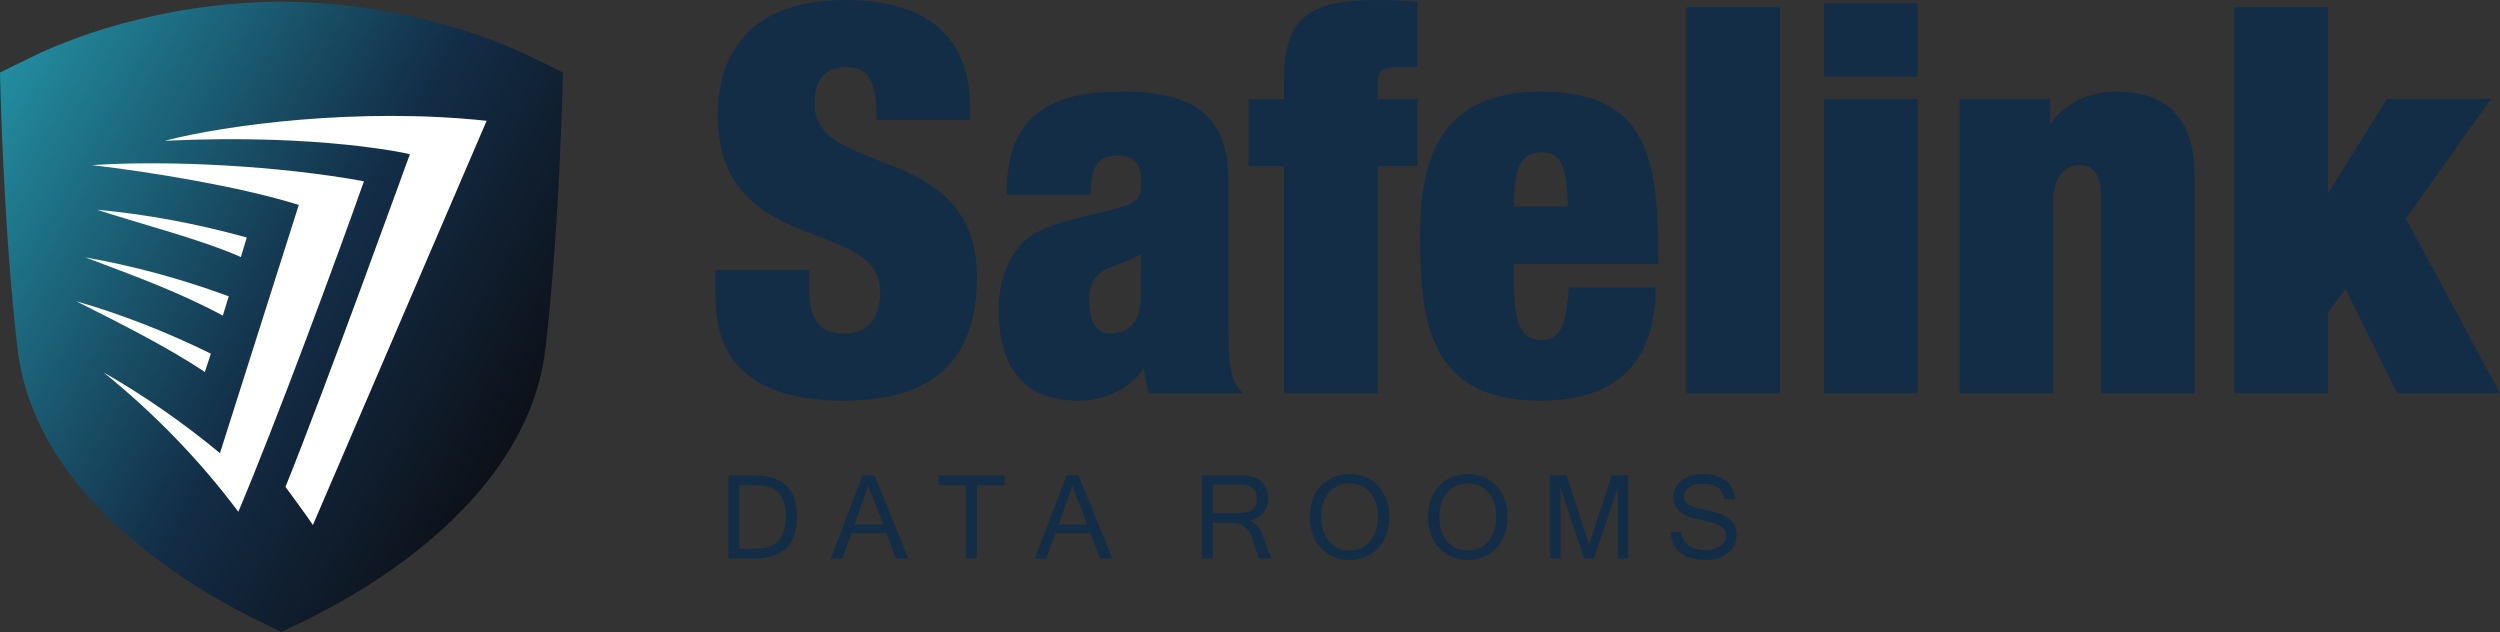 <?xml version="1.0" encoding="UTF-8" standalone="no"?>
<!-- Created with Inkscape (http://www.inkscape.org/) -->

<svg
   xmlns:dc="http://purl.org/dc/elements/1.1/"
   xmlns:cc="http://creativecommons.org/ns#"
   xmlns:rdf="http://www.w3.org/1999/02/22-rdf-syntax-ns#"
   xmlns:svg="http://www.w3.org/2000/svg"
   xmlns="http://www.w3.org/2000/svg"
   version="1.1"
   width="157.407"
   height="39.792"
   viewBox="0 0 157.407 39.792"
   id="Layer_1"
   xml:space="preserve"><rect x="0" y="0" width="157.407" height="39.792" fill="#333333" stroke="none"/><defs
   id="defs110" />
<g
   transform="translate(-140.233,-411.815)"
   id="g3">
	<g
   id="g5">
		<g
   id="g7">
			<path
   d="m 190.931,429.063 v 0.834 c 0,1.801 0.5,3.166 2.433,3.166 1.966,0 2.533,-1.467 2.533,-2.834 0,-5.133 -10.234,-2.266 -10.234,-11.166 0,-3.8 2.034,-7 7.8,-7 5.602,0 7.602,2.833 7.602,6.5 v 0.567 h -5.4 c 0,-1.133 -0.133,-1.967 -0.467,-2.5 -0.334,-0.567 -0.867,-0.833 -1.701,-0.833 -1.4,0 -2.232,0.833 -2.232,2.567 0,4.967 10.234,2.467 10.234,10.868 0,5.4 -3,7.566 -8.134,7.566 -4.066,0 -7.833,-1.234 -7.833,-6.201 v -1.533 h 5.399 z"
   id="path9"
   style="fill:#132d47" />
			<path
   d="m 193.364,437.045 c -5.362,0 -8.081,-2.17 -8.081,-6.449 v -1.779 h 5.896 v 1.08 c 0,2.047 0.653,2.92 2.186,2.92 1.989,0 2.286,-1.621 2.286,-2.588 0,-2.045 -1.729,-2.701 -3.916,-3.533 -2.814,-1.07 -6.318,-2.404 -6.318,-7.633 0,-2.707 1.045,-7.248 8.047,-7.248 6.488,0 7.85,3.669 7.85,6.747 v 0.814 h -5.896 v -0.248 c 0,-1.132 -0.14,-1.907 -0.428,-2.369 -0.293,-0.497 -0.752,-0.717 -1.492,-0.717 -1.316,0 -1.984,0.781 -1.984,2.319 0,1.989 1.836,2.7 3.961,3.522 2.795,1.081 6.272,2.426 6.272,7.346 -0.002,5.259 -2.744,7.816 -8.383,7.816 z m -7.585,-7.734 v 1.285 c 0,4.006 2.48,5.953 7.585,5.953 5.306,0 7.886,-2.395 7.886,-7.318 0,-4.58 -3.164,-5.805 -5.955,-6.885 -2.2,-0.851 -4.279,-1.654 -4.279,-3.983 0,-1.815 0.882,-2.814 2.48,-2.814 0.922,0 1.531,0.304 1.915,0.955 0.317,0.508 0.478,1.27 0.498,2.378 h 4.907 v -0.319 c 0,-4.09 -2.542,-6.252 -7.354,-6.252 -2.82,0 -7.553,0.877 -7.553,6.752 0,4.888 3.188,6.1 6.001,7.17 2.177,0.828 4.234,1.611 4.234,3.996 0,1.93 -1.04,3.082 -2.781,3.082 -2.681,0 -2.681,-2.57 -2.681,-3.414 v -0.586 h -4.903 z"
   id="path11"
   style="fill:#132d47" />
		</g>
		<g
   id="g13">
			<path
   d="m 203.862,423.829 c 0.034,-2.466 0.767,-3.967 2.033,-4.833 1.268,-0.867 2.801,-1.167 5.034,-1.167 4.434,0 6.4,1.533 6.4,5.333 v 9.268 c 0,1.367 0,3.1 0.633,3.9 h -5.2 c -0.2,-0.633 -0.267,-1.367 -0.3,-2.066 h -0.066 c -0.733,1.6 -2.434,2.533 -4.234,2.533 -3.033,0 -4.801,-1.6 -4.801,-5.5 0,-2.1 0.868,-3.867 2.201,-4.601 1.334,-0.733 3.333,-1.067 4.833,-1.468 1.634,-0.432 1.935,-0.699 1.935,-2.066 0,-1.1 -0.5,-1.799 -1.701,-1.799 -1.5,0 -1.933,0.9 -1.966,2.466 h -4.801 z m 6.266,9.234 c 1.134,0 2.167,-0.666 2.167,-2.467 0,-1.5 0.034,-2.434 0.034,-3.166 -1.701,0.9 -2.434,0.934 -2.934,1.334 -0.566,0.434 -0.834,1 -0.834,2 0.001,1.433 0.567,2.299 1.567,2.299 z"
   id="path15"
   style="fill:#132d47" />
			<path
   d="m 208.162,437.045 c -3.35,0 -5.049,-1.934 -5.049,-5.748 0,-2.182 0.893,-4.027 2.33,-4.818 1.03,-0.566 2.448,-0.9 3.699,-1.196 0.415,-0.099 0.817,-0.192 1.189,-0.292 1.57,-0.416 1.75,-0.604 1.75,-1.828 0,-1.044 -0.475,-1.552 -1.453,-1.552 -1.218,0 -1.684,0.603 -1.719,2.224 l -0.005,0.242 h -5.294 l 0.004,-0.25 c 0.033,-2.425 0.732,-4.071 2.141,-5.035 1.258,-0.859 2.756,-1.21 5.174,-1.21 4.659,0 6.647,1.669 6.647,5.581 v 9.268 c 0,1.271 0,3.014 0.58,3.746 l 0.318,0.402 h -5.895 l -0.054,-0.174 c -0.143,-0.449 -0.219,-0.945 -0.263,-1.408 -0.865,1.263 -2.403,2.048 -4.1,2.048 z m 2.466,-15.93 c 1.256,0 1.948,0.727 1.948,2.047 0,1.54 -0.426,1.858 -2.118,2.307 -0.376,0.1 -0.783,0.196 -1.203,0.295 -1.219,0.289 -2.602,0.615 -3.574,1.149 -1.259,0.692 -2.072,2.413 -2.072,4.384 0,3.533 1.489,5.252 4.553,5.252 1.771,0 3.344,-0.938 4.009,-2.389 l 0.066,-0.145 h 0.462 l 0.012,0.236 c 0.025,0.543 0.075,1.227 0.237,1.83 h 4.577 c -0.443,-0.941 -0.443,-2.426 -0.443,-3.652 v -9.268 c 0,-3.612 -1.783,-5.085 -6.152,-5.085 -2.309,0 -3.727,0.325 -4.895,1.124 -1.217,0.833 -1.846,2.268 -1.919,4.382 h 4.308 c 0.06,-1.258 0.419,-2.467 2.204,-2.467 z m -0.5,12.196 c -1.136,0 -1.814,-0.951 -1.814,-2.547 0,-1.041 0.278,-1.697 0.932,-2.197 0.263,-0.211 0.574,-0.326 1.006,-0.486 0.455,-0.17 1.078,-0.402 1.961,-0.869 l 0.364,-0.192 v 0.411 c 0,0.303 -0.007,0.641 -0.013,1.037 -0.01,0.563 -0.021,1.248 -0.021,2.129 -0.001,1.698 -0.903,2.714 -2.415,2.714 z m 1.951,-5.475 c -0.722,0.361 -1.252,0.559 -1.654,0.707 -0.403,0.15 -0.669,0.25 -0.874,0.414 -0.527,0.402 -0.74,0.926 -0.74,1.807 0,0.617 0.128,2.053 1.318,2.053 1.22,0 1.919,-0.811 1.919,-2.221 0,-0.885 0.012,-1.572 0.021,-2.139 0.003,-0.225 0.007,-0.43 0.01,-0.621 z"
   id="path17"
   style="fill:#132d47" />
		</g>
		<g
   id="g19">
			<path
   d="m 221.328,422.029 h -2.233 v -3.733 h 2.233 v -1.5 c 0,-3.334 1.1,-4.733 5.5,-4.733 1,0 1.701,0.033 2.4,0.1 v 3.633 h -0.767 c -1.467,0 -1.733,0.333 -1.733,1.367 v 1.134 h 2.5 v 3.733 h -2.5 v 14.301 h -5.4 v -14.302 z"
   id="path21"
   style="fill:#132d47" />
			<path
   d="m 226.976,436.578 h -5.896 v -14.301 h -2.232 v -4.229 h 2.232 v -1.252 c 0,-3.724 1.45,-4.981 5.748,-4.981 0.955,0 1.68,0.03 2.424,0.101 l 0.225,0.021 v 4.106 h -1.015 c -1.414,0 -1.485,0.288 -1.485,1.119 v 0.886 h 2.5 v 4.229 h -2.5 v 14.301 z m -5.4,-0.496 h 4.904 v -14.3 h 2.501 v -3.238 h -2.501 v -1.381 c 0,-1.237 0.463,-1.614 1.981,-1.614 h 0.52 v -3.159 c -0.651,-0.055 -1.312,-0.079 -2.153,-0.079 -4.467,0 -5.252,1.446 -5.252,4.486 v 1.748 h -2.233 v 3.238 h 2.233 v 14.299 z"
   id="path23"
   style="fill:#132d47" />
		</g>
		<g
   id="g25">
			<path
   d="m 235.294,428.197 v 1.1 c 0,2.799 0.399,4.166 1.967,4.166 1.399,0 1.833,-1.033 1.966,-3.301 h 4.999 c -0.099,4.469 -2.531,6.635 -6.999,6.635 -6.8,0 -7.333,-4.768 -7.333,-10.135 0,-5.066 1.467,-8.833 7.333,-8.833 6.7,0 7.167,4.233 7.167,10.368 h -9.1 z m 3.9,-3.134 c 0,-2.533 -0.333,-3.9 -1.833,-3.9 -1.768,0 -2.066,1.466 -2.066,3.9 h 3.899 z"
   id="path27"
   style="fill:#132d47" />
			<path
   d="m 237.227,437.045 c -7.001,0 -7.581,-4.91 -7.581,-10.383 0,-4.228 0.862,-9.081 7.581,-9.081 6.883,0 7.415,4.399 7.415,10.616 v 0.246 h -9.1 v 0.854 c 0,2.893 0.449,3.918 1.719,3.918 1.15,0 1.584,-0.773 1.719,-3.066 l 0.014,-0.232 h 5.486 l -0.006,0.252 c -0.101,4.561 -2.539,6.876 -7.247,6.876 z m 0,-18.968 c -4.899,0 -7.085,2.648 -7.085,8.585 0,5.41 0.533,9.887 7.085,9.887 4.298,0 6.565,-2.064 6.743,-6.139 h -4.511 c -0.146,2.045 -0.589,3.301 -2.198,3.301 -1.844,0 -2.215,-1.689 -2.215,-4.414 v -1.348 h 9.1 c -0.014,-5.974 -0.568,-9.872 -6.919,-9.872 z m 2.214,7.234 h -4.395 v -0.248 c 0,-2.186 0.178,-4.147 2.314,-4.147 1.92,0 2.08,2.05 2.08,4.147 v 0.248 z m -3.899,-0.496 h 3.402 c -0.025,-2.509 -0.45,-3.405 -1.584,-3.405 -1.334,0 -1.79,0.834 -1.818,3.405 z"
   id="path29"
   style="fill:#132d47" />
		</g>
		<g
   id="g31">
			<path
   d="m 246.66,412.529 h 5.4 v 23.801 h -5.4 v -23.801 z"
   id="path33"
   style="fill:#132d47" />
			<path
   d="m 252.308,436.578 h -5.896 v -24.297 h 5.896 v 24.297 z m -5.401,-0.496 h 4.905 v -23.306 h -4.905 v 23.306 z"
   id="path35"
   style="fill:#132d47" />
		</g>
		<g
   id="g37">
			<path
   d="m 255.326,412.263 h 5.399 v 4.133 h -5.399 v -4.133 z m 0,6.033 h 5.399 v 18.034 h -5.399 v -18.034 z"
   id="path39"
   style="fill:#132d47" />
			<path
   d="m 260.973,436.578 h -5.896 v -18.53 h 5.896 v 18.53 z m -5.399,-0.496 h 4.904 v -17.539 h -4.904 v 17.539 z m 5.399,-19.439 h -5.896 v -4.628 h 5.896 v 4.628 z m -5.399,-0.495 h 4.904 v -3.638 h -4.904 v 3.638 z"
   id="path41"
   style="fill:#132d47" />
		</g>
		<g
   id="g43">
			<path
   d="m 263.857,418.296 h 5.201 v 2.133 h 0.066 c 0.767,-1.6 2.334,-2.6 4.334,-2.6 3.066,0 4.699,1.533 4.699,5 v 13.501 h -5.4 v -12.301 c 0,-1.3 -0.565,-2.067 -1.566,-2.067 -1.033,0 -1.934,0.8 -1.934,2.567 v 11.801 h -5.4 v -18.034 z"
   id="path45"
   style="fill:#132d47" />
			<path
   d="m 278.406,436.578 h -5.896 v -12.549 c 0,-0.68 -0.171,-1.819 -1.318,-1.819 -1.039,0 -1.686,0.889 -1.686,2.319 v 12.049 h -5.896 v -18.53 h 5.695 v 1.583 c 0.912,-1.297 2.413,-2.05 4.154,-2.05 3.283,0 4.947,1.766 4.947,5.248 v 13.749 z m -5.401,-0.496 h 4.904 v -13.253 c 0,-3.242 -1.414,-4.752 -4.451,-4.752 -1.864,0 -3.361,0.896 -4.11,2.459 l -0.067,0.141 h -0.471 v -2.133 h -4.705 v 17.539 h 4.906 V 424.53 c 0,-2.077 1.174,-2.814 2.18,-2.814 1.137,0 1.814,0.865 1.814,2.314 v 12.052 z"
   id="path47"
   style="fill:#132d47" />
		</g>
		<g
   id="g49">
			<path
   d="m 281.157,412.529 h 5.4 v 12.234 h 0.066 l 4.034,-6.467 h 5.934 l -5.168,7.267 5.801,10.768 h -5.899 l -3.367,-6.801 -1.4,1.9 v 4.9 h -5.4 v -23.801 z"
   id="path51"
   style="fill:#132d47" />
			<path
   d="m 297.64,436.578 h -6.469 l -3.256,-6.574 -1.11,1.508 v 5.066 h -5.896 v -24.297 h 5.896 v 11.723 l 3.714,-5.956 h 6.552 l -5.356,7.533 5.925,10.997 z m -6.162,-0.496 h 5.332 l -5.678,-10.537 4.979,-7.001 h -5.316 l -4.033,6.466 h -0.451 v -12.233 h -4.905 v 23.306 h 4.905 v -4.734 l 1.689,-2.293 3.478,7.026 z"
   id="path53"
   style="fill:#132d47" />
		</g>
	</g>
	<linearGradient
   x1="139.198"
   y1="418.176"
   x2="173.547"
   y2="438.008"
   id="SVGID_1_"
   gradientUnits="userSpaceOnUse">
		<stop
   id="stop56"
   style="stop-color:#238da0;stop-opacity:1"
   offset="0" />
		<stop
   id="stop58"
   style="stop-color:#132d47;stop-opacity:1"
   offset="0.602" />
		<stop
   id="stop60"
   style="stop-color:#0d1119;stop-opacity:1"
   offset="0.995" />
	</linearGradient>
	<path
   d="m 140.233,416.383 c 0,0 0.186,9.539 1.099,17.355 1.084,9.361 10.953,15.113 15.142,17.152 l 1.478,0.717 1.482,-0.717 c 4.189,-2.039 14.063,-7.791 15.145,-17.152 0.91,-7.816 1.1,-17.354 1.1,-17.354 l -1.908,-0.938 c -2.111,-1.042 -7.873,-3.463 -15.785,-3.53 -7.97,0.067 -13.732,2.489 -15.845,3.53 l -1.908,0.937 z"
   id="path62"
   style="fill:url(#SVGID_1_)" />
	<g
   id="g64">
		<path
   d="m 186.093,441.748 h 1.662 c 1.775,0 2.662,0.865 2.662,2.588 0,1.764 -0.887,2.645 -2.662,2.645 h -1.662 v -5.233 z m 0.692,4.611 h 0.951 c 0.764,0 1.283,-0.178 1.557,-0.525 0.274,-0.354 0.411,-0.852 0.411,-1.498 0,-0.629 -0.137,-1.113 -0.411,-1.451 -0.273,-0.344 -0.793,-0.518 -1.557,-0.518 h -0.951 v 3.992 z"
   id="path66"
   style="fill:#132d47" />
		<path
   d="m 197.425,446.98 h -0.782 l -0.604,-1.592 h -2.192 l -0.58,1.592 h -0.733 l 2.015,-5.232 h 0.745 l 2.131,5.232 z m -1.593,-2.14 -0.919,-2.426 -0.879,2.426 h 1.798 z"
   id="path68"
   style="fill:#132d47" />
		<path
   d="m 203.476,442.367 h -1.734 v 4.613 h -0.696 v -4.613 h -1.716 v -0.619 h 4.146 v 0.619 z"
   id="path70"
   style="fill:#132d47" />
		<path
   d="m 210.272,446.98 h -0.782 l -0.604,-1.592 h -2.191 l -0.583,1.592 h -0.731 l 2.014,-5.232 h 0.746 l 2.131,5.232 z m -1.593,-2.14 -0.92,-2.426 -0.877,2.426 h 1.797 z"
   id="path72"
   style="fill:#132d47" />
		<path
   d="m 220.269,446.98 h -0.752 l -0.488,-1.395 c -0.046,-0.123 -0.107,-0.236 -0.18,-0.34 -0.076,-0.104 -0.164,-0.193 -0.262,-0.268 -0.1,-0.074 -0.209,-0.131 -0.331,-0.174 -0.12,-0.041 -0.244,-0.061 -0.378,-0.061 h -1.281 v 2.236 h -0.69 v -5.232 h 2.313 c 0.203,0 0.389,0.012 0.555,0.029 0.166,0.017 0.311,0.049 0.441,0.086 0.125,0.041 0.243,0.104 0.351,0.191 0.106,0.088 0.2,0.189 0.275,0.309 0.077,0.123 0.136,0.256 0.181,0.398 0.042,0.146 0.063,0.297 0.063,0.451 0,0.182 -0.029,0.348 -0.082,0.5 -0.058,0.152 -0.134,0.289 -0.234,0.406 -0.1,0.121 -0.225,0.221 -0.37,0.301 -0.143,0.082 -0.306,0.145 -0.485,0.189 0.367,0.123 0.643,0.439 0.828,0.949 l 0.526,1.425 z m -3.672,-2.861 h 1.548 c 0.216,0 0.401,-0.014 0.558,-0.047 0.158,-0.033 0.284,-0.084 0.383,-0.156 0.101,-0.07 0.172,-0.164 0.216,-0.281 0.048,-0.115 0.069,-0.256 0.069,-0.422 0,-0.594 -0.373,-0.891 -1.121,-0.891 h -1.652 v 1.797 z"
   id="path74"
   style="fill:#132d47" />
		<path
   d="m 225.208,441.658 c 0.361,0 0.698,0.064 1.003,0.195 0.307,0.129 0.572,0.313 0.793,0.549 0.221,0.236 0.393,0.521 0.515,0.854 0.126,0.332 0.188,0.701 0.188,1.107 0,0.406 -0.063,0.775 -0.188,1.107 -0.122,0.334 -0.294,0.617 -0.515,0.855 -0.221,0.238 -0.486,0.422 -0.793,0.551 -0.305,0.131 -0.642,0.195 -1.003,0.195 -0.366,0 -0.703,-0.064 -1.011,-0.195 -0.307,-0.129 -0.568,-0.313 -0.795,-0.551 -0.222,-0.238 -0.395,-0.521 -0.516,-0.855 -0.128,-0.332 -0.189,-0.701 -0.189,-1.107 0,-0.406 0.062,-0.775 0.189,-1.107 0.121,-0.332 0.294,-0.617 0.516,-0.854 0.227,-0.236 0.488,-0.42 0.795,-0.549 0.307,-0.13 0.644,-0.195 1.011,-0.195 z m -0.007,4.819 c 0.261,0 0.498,-0.047 0.718,-0.143 0.22,-0.098 0.407,-0.236 0.565,-0.418 0.158,-0.182 0.281,-0.402 0.373,-0.662 0.087,-0.262 0.131,-0.559 0.131,-0.891 0,-0.332 -0.044,-0.629 -0.131,-0.889 -0.092,-0.262 -0.215,-0.484 -0.37,-0.666 -0.157,-0.18 -0.345,-0.318 -0.562,-0.414 -0.214,-0.094 -0.451,-0.141 -0.709,-0.141 -0.26,0 -0.498,0.047 -0.718,0.141 -0.222,0.096 -0.411,0.232 -0.569,0.414 -0.162,0.18 -0.287,0.4 -0.377,0.662 -0.089,0.264 -0.135,0.561 -0.135,0.893 0,0.332 0.044,0.629 0.133,0.891 0.088,0.26 0.211,0.48 0.371,0.662 0.156,0.182 0.347,0.32 0.563,0.418 0.221,0.096 0.459,0.143 0.717,0.143 z"
   id="path76"
   style="fill:#132d47" />
		<path
   d="m 232.649,441.658 c 0.362,0 0.698,0.064 1.004,0.195 0.307,0.129 0.571,0.313 0.792,0.549 0.223,0.236 0.395,0.521 0.517,0.854 0.126,0.332 0.187,0.701 0.187,1.107 0,0.406 -0.061,0.775 -0.187,1.107 -0.122,0.334 -0.294,0.617 -0.517,0.855 -0.221,0.238 -0.485,0.422 -0.792,0.551 -0.306,0.131 -0.642,0.195 -1.004,0.195 -0.363,0 -0.704,-0.064 -1.011,-0.195 -0.307,-0.129 -0.572,-0.313 -0.791,-0.551 -0.224,-0.238 -0.396,-0.521 -0.52,-0.855 -0.123,-0.332 -0.188,-0.701 -0.188,-1.107 0,-0.406 0.064,-0.775 0.188,-1.107 0.124,-0.332 0.296,-0.617 0.52,-0.854 0.219,-0.236 0.484,-0.42 0.791,-0.549 0.307,-0.13 0.648,-0.195 1.011,-0.195 z m -0.004,4.819 c 0.259,0 0.497,-0.047 0.718,-0.143 0.215,-0.098 0.405,-0.236 0.563,-0.418 0.156,-0.182 0.283,-0.402 0.371,-0.662 0.087,-0.262 0.133,-0.559 0.133,-0.891 0,-0.332 -0.046,-0.629 -0.133,-0.889 -0.088,-0.262 -0.211,-0.484 -0.367,-0.666 -0.156,-0.18 -0.344,-0.318 -0.563,-0.414 -0.218,-0.094 -0.451,-0.141 -0.707,-0.141 -0.26,0 -0.5,0.047 -0.719,0.141 -0.221,0.096 -0.412,0.232 -0.57,0.414 -0.159,0.18 -0.289,0.4 -0.377,0.662 -0.088,0.264 -0.135,0.561 -0.135,0.893 0,0.332 0.047,0.629 0.135,0.891 0.088,0.26 0.209,0.48 0.371,0.662 0.156,0.182 0.348,0.32 0.564,0.418 0.218,0.096 0.455,0.143 0.716,0.143 z"
   id="path78"
   style="fill:#132d47" />
		<path
   d="m 242.744,446.98 h -0.657 v -4.451 l -1.491,4.451 h -0.623 l -1.49,-4.451 v 4.451 h -0.656 v -5.232 h 1.037 l 1.42,4.361 1.424,-4.361 h 1.037 v 5.232 z"
   id="path80"
   style="fill:#132d47" />
		<path
   d="m 247.64,447.072 c -0.371,0 -0.695,-0.045 -0.972,-0.131 -0.27,-0.09 -0.499,-0.213 -0.683,-0.369 -0.185,-0.158 -0.322,-0.344 -0.418,-0.563 -0.09,-0.217 -0.145,-0.451 -0.156,-0.709 h 0.669 c 0.019,0.199 0.069,0.369 0.157,0.514 0.084,0.143 0.195,0.262 0.333,0.354 0.137,0.094 0.298,0.162 0.474,0.209 0.18,0.047 0.367,0.068 0.57,0.068 0.193,0 0.369,-0.021 0.526,-0.063 0.157,-0.042 0.295,-0.1 0.409,-0.178 0.111,-0.076 0.199,-0.17 0.26,-0.279 0.064,-0.107 0.096,-0.23 0.096,-0.367 0,-0.148 -0.027,-0.27 -0.084,-0.369 -0.058,-0.1 -0.153,-0.186 -0.279,-0.262 -0.131,-0.074 -0.299,-0.141 -0.504,-0.201 -0.211,-0.059 -0.463,-0.121 -0.766,-0.186 -0.302,-0.061 -0.558,-0.135 -0.771,-0.225 -0.214,-0.092 -0.387,-0.193 -0.516,-0.307 -0.261,-0.221 -0.387,-0.521 -0.387,-0.9 0,-0.213 0.041,-0.408 0.133,-0.586 0.088,-0.178 0.215,-0.33 0.379,-0.459 0.16,-0.127 0.355,-0.227 0.584,-0.299 0.227,-0.07 0.482,-0.107 0.762,-0.107 0.291,0 0.558,0.035 0.799,0.105 0.242,0.068 0.447,0.172 0.623,0.305 0.173,0.133 0.311,0.295 0.413,0.492 0.1,0.195 0.153,0.418 0.165,0.668 h -0.674 c -0.072,-0.631 -0.504,-0.947 -1.299,-0.947 -0.391,0 -0.689,0.072 -0.898,0.217 -0.211,0.145 -0.318,0.338 -0.318,0.578 0,0.111 0.021,0.207 0.059,0.285 0.037,0.078 0.104,0.148 0.194,0.209 0.092,0.063 0.219,0.117 0.372,0.166 0.155,0.049 0.352,0.098 0.585,0.15 0.462,0.098 0.829,0.199 1.108,0.303 0.136,0.049 0.264,0.111 0.381,0.188 0.123,0.076 0.227,0.168 0.318,0.277 0.095,0.107 0.164,0.232 0.217,0.373 0.055,0.139 0.08,0.299 0.08,0.477 0,0.225 -0.045,0.434 -0.142,0.625 -0.091,0.189 -0.224,0.354 -0.397,0.494 -0.172,0.141 -0.374,0.252 -0.615,0.33 -0.236,0.081 -0.496,0.12 -0.787,0.12 z"
   id="path82"
   style="fill:#132d47" />
	</g>
	<g
   id="g84">
		<path
   d="m 153.51,434.082 c -2.869,-1.406 -5.716,-2.506 -8.47,-3.297 2.663,1.34 5.668,2.842 8.091,4.449 0.172,-0.533 0.208,-0.615 0.379,-1.152 z"
   id="path86"
   style="fill:#ffffff" />
		<path
   d="m 155.771,426.771 c -3.227,-0.9 -6.391,-1.469 -9.423,-1.75 2.708,0.891 6.605,1.886 9.05,2.979 0.172,-0.559 0.202,-0.668 0.373,-1.229 z"
   id="path88"
   style="fill:#ffffff" />
		<path
   d="m 154.636,430.471 c -3.083,-1.135 -6.12,-1.939 -9.039,-2.451 2.84,1.07 5.804,2.129 8.666,3.668 0.175,-0.553 0.199,-0.661 0.373,-1.217 z"
   id="path90"
   style="fill:#ffffff" />
		<path
   d="m 146.035,422.212 c 3.661,0.429 9.265,1.337 13.011,2.505 l -4.964,15.629 c -2.276,-1.885 -4.739,-3.602 -7.334,-5.088 3.294,2.654 6.161,5.666 8.491,8.779 2.341,-5.533 6.289,-16.201 7.908,-20.809 -5.326,-0.978 -12.338,-1.337 -17.112,-1.016 z"
   id="path92"
   style="fill:#ffffff" />
		<path
   d="m 150.603,420.678 c 9.891,-0.468 15.437,0.844 15.437,0.844 0,0 -5.399,14.939 -7.833,20.947 0.538,0.727 1.334,1.816 1.727,2.402 l 10.939,-25.45 c -8.07,-0.865 -16.464,0.267 -20.27,1.257 z"
   id="path94"
   style="fill:#ffffff" />
	</g>
</g>
<g
   transform="translate(-140.233,-411.815)"
   id="g96">
</g>
<g
   transform="translate(-140.233,-411.815)"
   id="g98">
</g>
<g
   transform="translate(-140.233,-411.815)"
   id="g100">
</g>
<g
   transform="translate(-140.233,-411.815)"
   id="g102">
</g>
<g
   transform="translate(-140.233,-411.815)"
   id="g104">
</g>
<g
   transform="translate(-140.233,-411.815)"
   id="g106">
</g>
</svg>